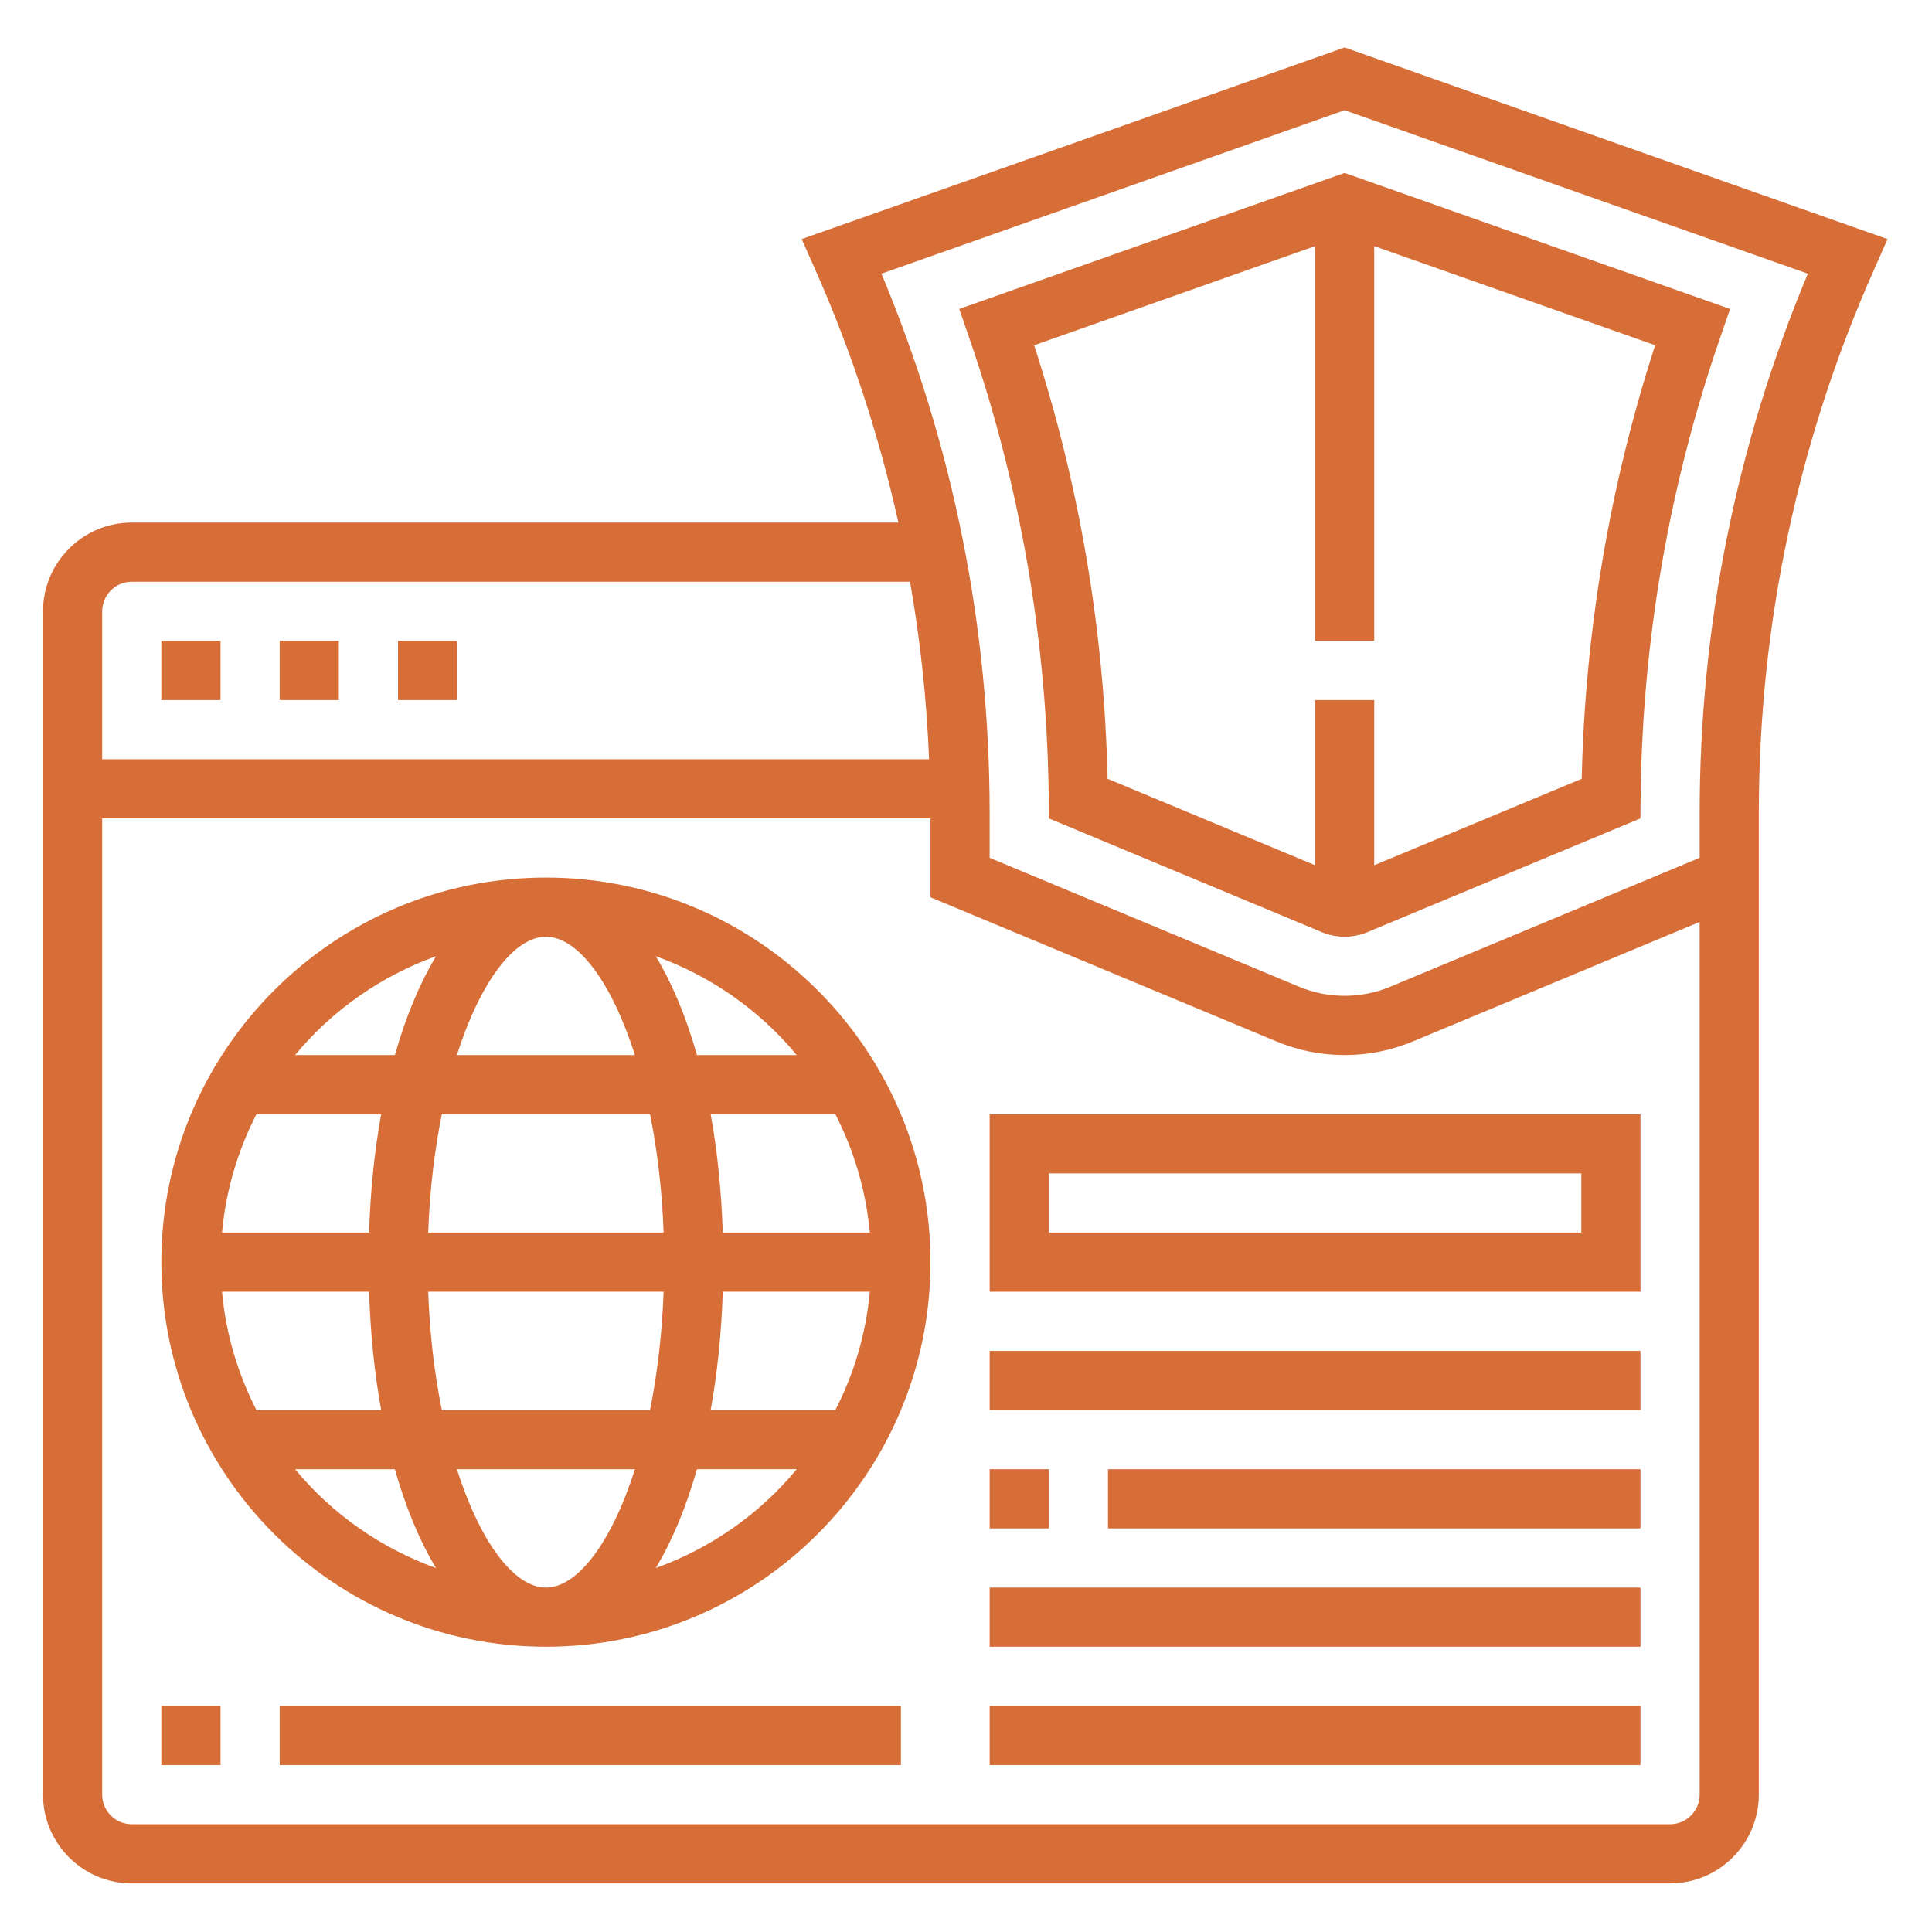 <svg xmlns="http://www.w3.org/2000/svg" xmlns:xlink="http://www.w3.org/1999/xlink" width="1000" zoomAndPan="magnify" viewBox="0 0 750 750" height="1000" preserveAspectRatio="xMidYMid meet" version="1.0"><defs><clipPath id="f855916478"><path d="M 16.695 18 L 732.945 18 L 732.945 732 L 16.695 732 Z M 16.695 18 " clip-rule="nonzero"/></clipPath></defs><path fill="#d76e37" d="M 372.367 119.938 L 376.098 130.719 C 396.07 188.348 406.496 248.695 407.117 310.137 L 407.199 317.715 L 513.184 361.883 C 516.008 363.043 518.973 363.629 521.992 363.629 C 525.012 363.629 527.977 363.031 530.836 361.859 L 636.797 317.715 L 636.879 310.137 C 637.496 248.695 647.926 188.348 667.895 130.719 L 671.629 119.938 L 521.992 67.133 Z M 614.023 302.324 L 533.477 335.883 L 533.477 271.766 L 510.508 271.766 L 510.508 335.883 L 429.957 302.324 C 428.66 244.848 419.07 188.336 401.445 134.039 L 510.508 95.547 L 510.508 248.789 L 533.477 248.789 L 533.477 95.547 L 642.539 134.027 C 624.91 188.336 615.32 244.848 614.023 302.324 Z M 614.023 302.324 " fill-opacity="1" fill-rule="nonzero"/><g clip-path="url(#f855916478)"><path fill="#d76e37" d="M 521.992 18.418 L 311.215 92.812 L 316.258 104.168 C 330.496 136.176 341.27 169.168 348.754 202.863 L 51.148 202.863 C 32.152 202.863 16.695 218.32 16.695 237.316 L 16.695 696.676 C 16.695 715.668 32.152 731.125 51.148 731.125 L 648.316 731.125 C 667.309 731.125 682.77 715.668 682.77 696.676 L 682.77 315.969 C 682.77 242.516 697.879 171.258 727.715 104.18 L 732.758 92.824 Z M 51.148 225.832 L 353.281 225.832 C 357.254 248.523 359.734 271.504 360.664 294.734 L 39.664 294.734 L 39.664 237.316 C 39.664 230.977 44.809 225.832 51.148 225.832 Z M 659.801 696.676 C 659.801 703.016 654.656 708.16 648.316 708.16 L 51.148 708.16 C 44.809 708.16 39.664 703.016 39.664 696.676 L 39.664 317.703 L 361.215 317.703 L 361.215 348.332 L 495.488 404.27 C 503.926 407.793 512.852 409.574 521.992 409.574 C 531.133 409.574 540.043 407.797 548.496 404.27 L 659.801 357.898 Z M 659.801 315.957 L 659.801 333 L 539.652 383.059 C 528.398 387.742 515.582 387.742 504.328 383.059 L 384.184 333.012 L 384.184 315.969 C 384.184 243.438 370.059 172.945 342.176 106.25 L 521.992 42.777 L 701.809 106.238 C 673.926 172.938 659.801 243.426 659.801 315.957 Z M 659.801 315.957 " fill-opacity="1" fill-rule="nonzero"/></g><path fill="#d76e37" d="M 62.633 248.801 L 85.602 248.801 L 85.602 271.766 L 62.633 271.766 Z M 62.633 248.801 " fill-opacity="1" fill-rule="nonzero"/><path fill="#d76e37" d="M 154.504 248.801 L 177.473 248.801 L 177.473 271.766 L 154.504 271.766 Z M 154.504 248.801 " fill-opacity="1" fill-rule="nonzero"/><path fill="#d76e37" d="M 108.566 248.801 L 131.535 248.801 L 131.535 271.766 L 108.566 271.766 Z M 108.566 248.801 " fill-opacity="1" fill-rule="nonzero"/><path fill="#d76e37" d="M 211.922 340.672 C 129.605 340.672 62.633 407.645 62.633 489.965 C 62.633 572.281 129.605 639.254 211.922 639.254 C 294.242 639.254 361.215 572.281 361.215 489.965 C 361.215 407.645 294.242 340.672 211.922 340.672 Z M 211.922 616.285 C 199.578 616.285 186.43 598.75 177.367 570.352 L 246.492 570.352 C 237.418 598.75 224.27 616.285 211.922 616.285 Z M 171.512 547.383 C 168.711 533.5 166.824 518.062 166.23 501.445 L 257.617 501.445 C 257.02 518.062 255.125 533.5 252.336 547.383 Z M 86.184 501.445 L 143.273 501.445 C 143.801 517.742 145.387 533.176 147.969 547.383 L 99.543 547.383 C 92.352 533.359 87.668 517.867 86.184 501.445 Z M 211.922 363.641 C 224.27 363.641 237.418 381.176 246.48 409.574 L 177.355 409.574 C 186.43 381.164 199.578 363.641 211.922 363.641 Z M 252.336 432.543 C 255.137 446.426 257.02 461.863 257.617 478.48 L 166.23 478.48 C 166.824 461.863 168.723 446.426 171.512 432.543 Z M 143.273 478.48 L 86.184 478.48 C 87.68 462.059 92.352 446.566 99.555 432.543 L 147.969 432.543 C 145.387 446.75 143.789 462.172 143.273 478.48 Z M 280.574 501.445 L 337.66 501.445 C 336.168 517.867 331.496 533.359 324.293 547.383 L 275.879 547.383 C 278.461 533.164 280.059 517.742 280.574 501.445 Z M 280.574 478.48 C 280.047 462.184 278.461 446.75 275.879 432.543 L 324.293 432.543 C 331.484 446.566 336.168 462.059 337.66 478.48 Z M 309.297 409.574 L 270.562 409.574 C 266.336 394.703 260.949 381.762 254.586 371.207 C 276.098 378.957 294.977 392.27 309.297 409.574 Z M 169.273 371.207 C 162.922 381.762 157.523 394.703 153.297 409.574 L 114.551 409.574 C 128.871 392.27 147.75 378.957 169.273 371.207 Z M 114.551 570.352 L 153.285 570.352 C 157.512 585.223 162.898 598.164 169.262 608.719 C 147.75 600.957 128.871 587.645 114.551 570.352 Z M 254.574 608.707 C 260.926 598.152 266.324 585.211 270.551 570.34 L 309.285 570.34 C 294.977 587.645 276.098 600.957 254.574 608.707 Z M 254.574 608.707 " fill-opacity="1" fill-rule="nonzero"/><path fill="#d76e37" d="M 62.633 662.223 L 85.602 662.223 L 85.602 685.191 L 62.633 685.191 Z M 62.633 662.223 " fill-opacity="1" fill-rule="nonzero"/><path fill="#d76e37" d="M 108.566 662.223 L 349.73 662.223 L 349.73 685.191 L 108.566 685.191 Z M 108.566 662.223 " fill-opacity="1" fill-rule="nonzero"/><path fill="#d76e37" d="M 384.184 501.445 L 636.832 501.445 L 636.832 432.543 L 384.184 432.543 Z M 407.152 455.512 L 613.863 455.512 L 613.863 478.48 L 407.152 478.48 Z M 407.152 455.512 " fill-opacity="1" fill-rule="nonzero"/><path fill="#d76e37" d="M 384.184 570.352 L 407.152 570.352 L 407.152 593.32 L 384.184 593.32 Z M 384.184 570.352 " fill-opacity="1" fill-rule="nonzero"/><path fill="#d76e37" d="M 430.121 570.352 L 636.832 570.352 L 636.832 593.32 L 430.121 593.32 Z M 430.121 570.352 " fill-opacity="1" fill-rule="nonzero"/><path fill="#d76e37" d="M 384.184 616.285 L 636.832 616.285 L 636.832 639.254 L 384.184 639.254 Z M 384.184 616.285 " fill-opacity="1" fill-rule="nonzero"/><path fill="#d76e37" d="M 384.184 662.223 L 636.832 662.223 L 636.832 685.191 L 384.184 685.191 Z M 384.184 662.223 " fill-opacity="1" fill-rule="nonzero"/><path fill="#d76e37" d="M 384.184 524.414 L 636.832 524.414 L 636.832 547.383 L 384.184 547.383 Z M 384.184 524.414 " fill-opacity="1" fill-rule="nonzero"/></svg>